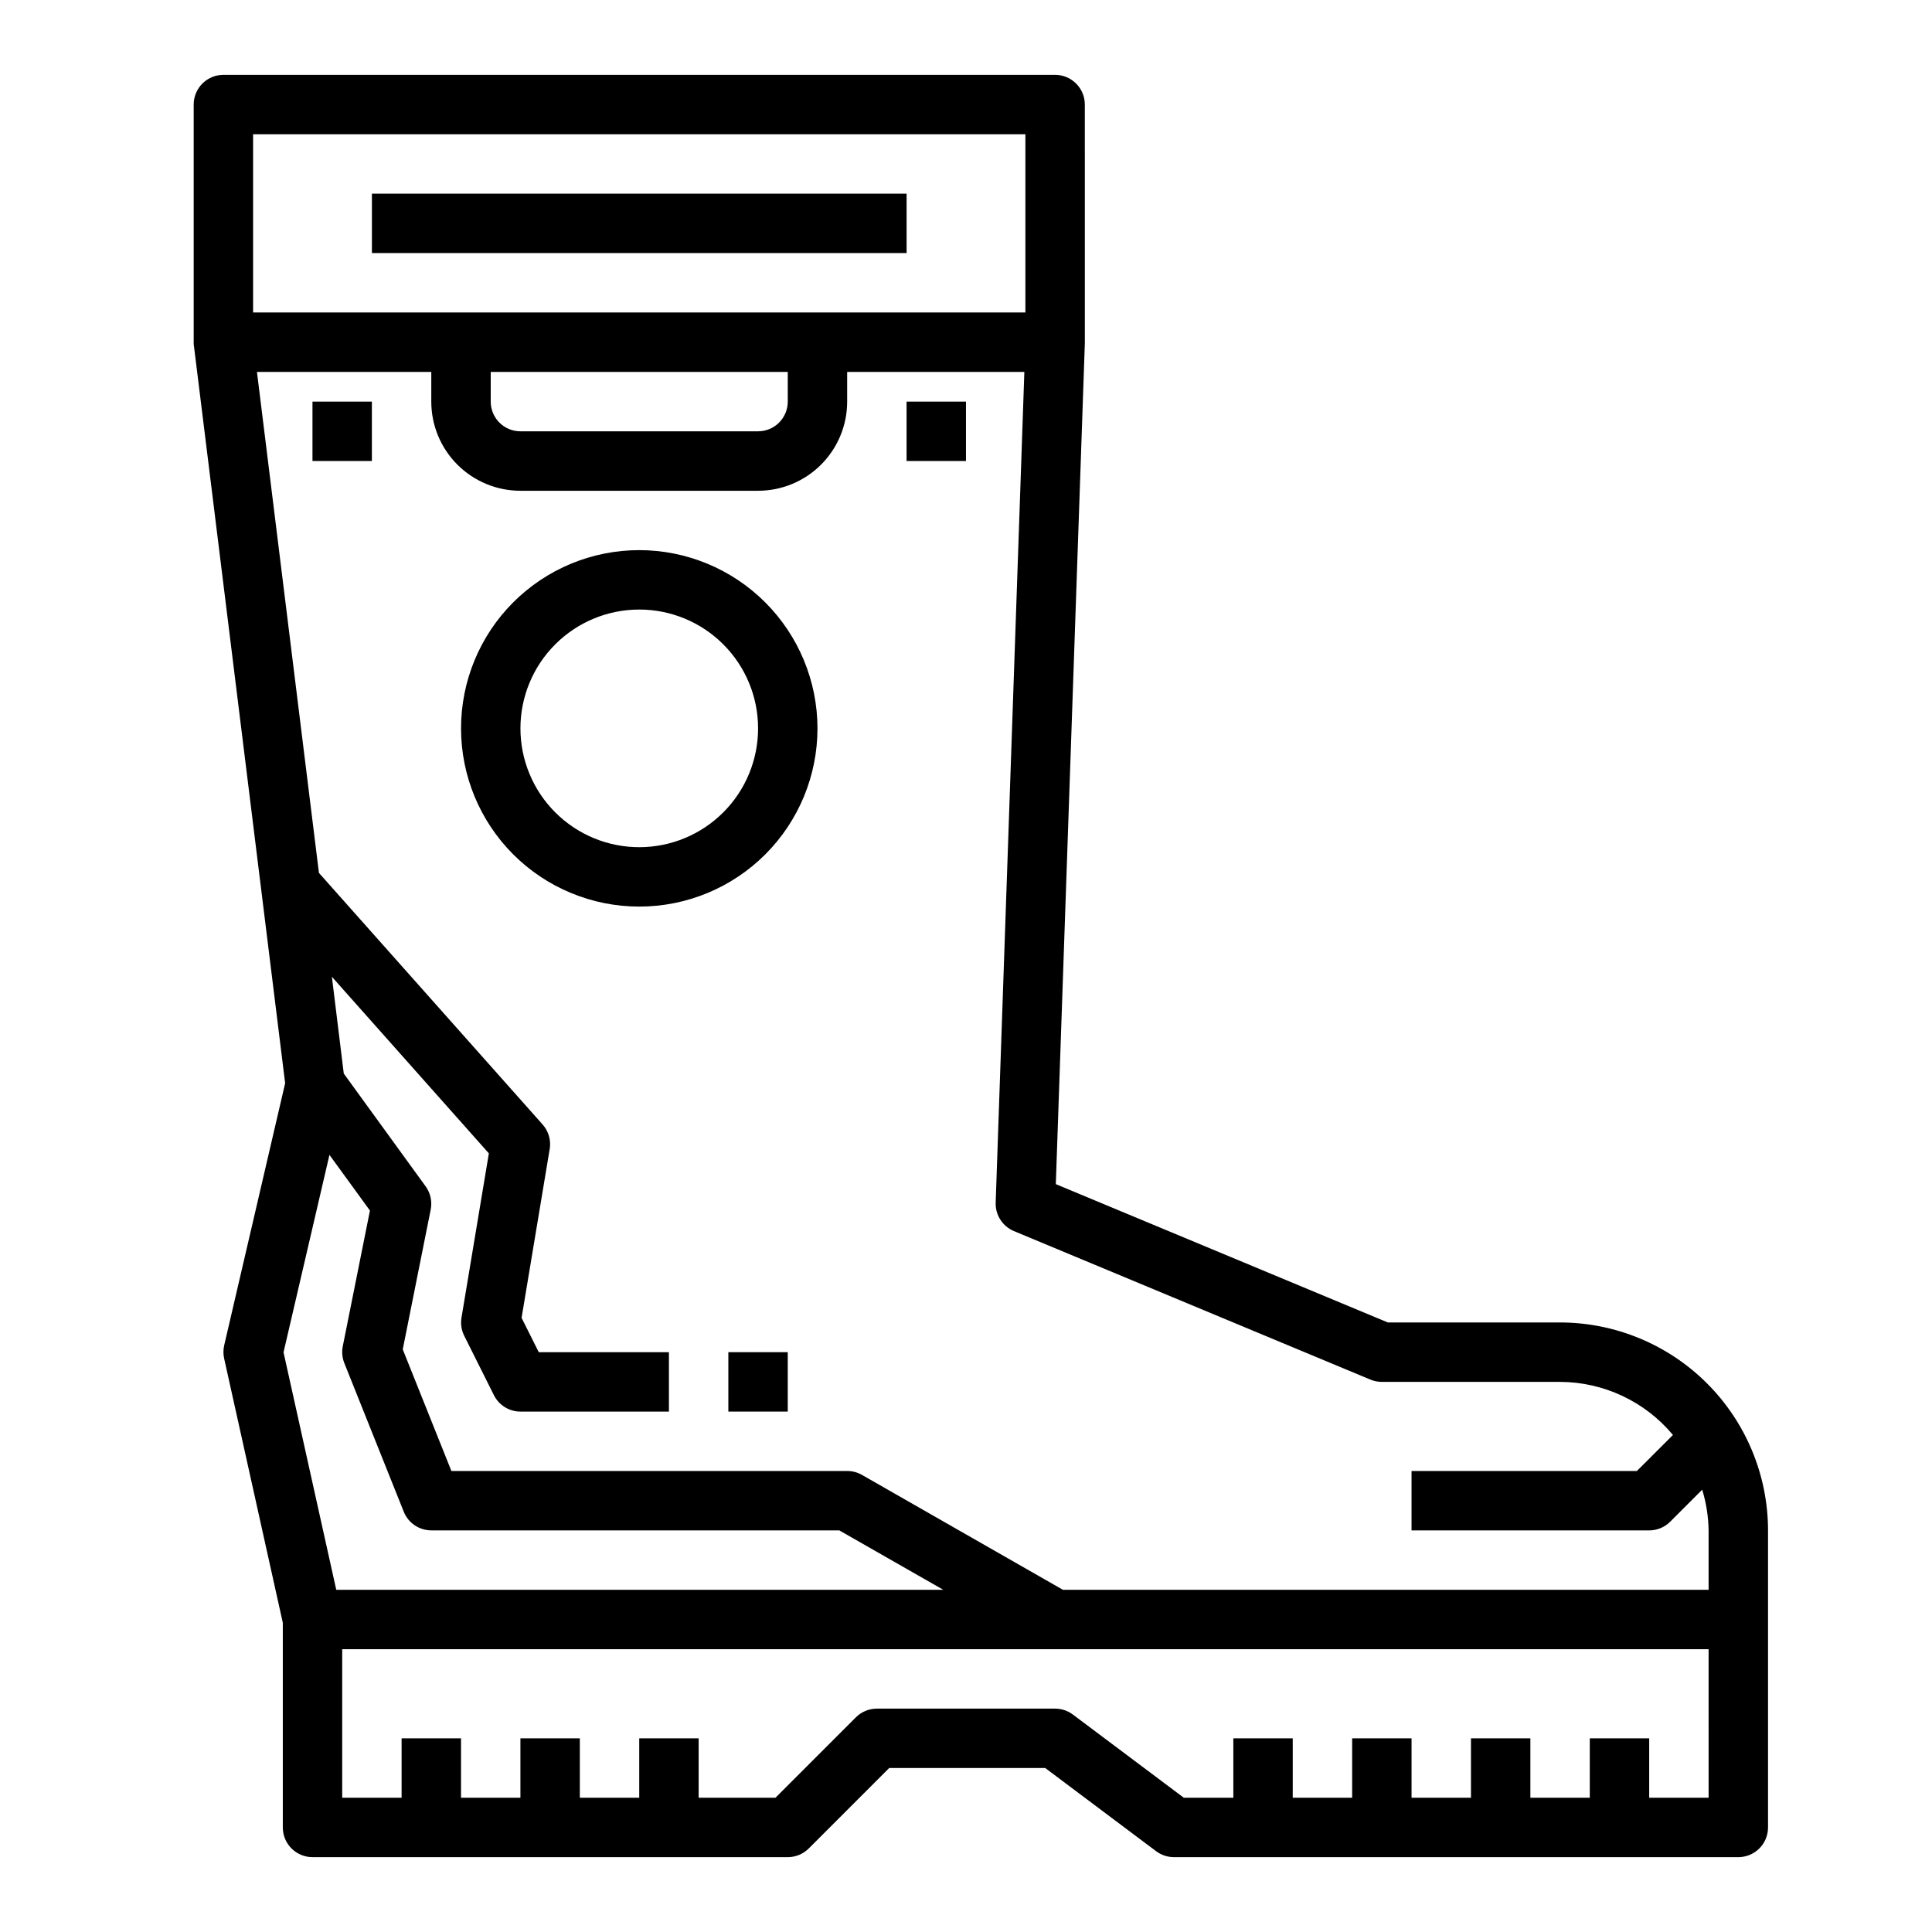 <?xml version="1.0" encoding="UTF-8"?>
<!-- Uploaded to: ICON Repo, www.svgrepo.com, Generator: ICON Repo Mixer Tools -->
<svg fill="#000000" width="800px" height="800px" version="1.1" viewBox="144 144 512 512" xmlns="http://www.w3.org/2000/svg">
 <g>
  <path d="m431.49 171.71c0-2.09-0.832-4.09-2.309-5.566-1.477-1.477-3.477-2.309-5.566-2.309h-220.41c-4.348 0-7.875 3.527-7.875 7.875v62.977c0 0.18 0 0.789 0.062 0.969l24.176 195.41-16.16 69.484c-0.262 1.152-0.262 2.348 0 3.496l15.539 70v54.246c0 2.086 0.828 4.09 2.305 5.566 1.477 1.473 3.481 2.305 5.566 2.305h125.95c2.09 0 4.09-0.832 5.566-2.309l21.309-21.309h41.352l29.387 22.043c1.363 1.02 3.019 1.574 4.723 1.574h149.57c2.086 0 4.09-0.832 5.566-2.305 1.477-1.477 2.305-3.481 2.305-5.566v-78.723c-0.016-14.609-5.828-28.613-16.156-38.945-10.332-10.332-24.34-16.141-38.949-16.16h-45.656l-87.984-36.656 7.691-222.84zm-220.42 7.871h204.67v47.23h-204.67zm62.977 62.977h78.719v7.871c0 2.09-0.828 4.09-2.305 5.566-1.477 1.477-3.481 2.305-5.566 2.305h-62.977c-4.348 0-7.871-3.523-7.871-7.871zm-42.738 207.5 10.73 14.754-7.195 35.949c-0.305 1.496-0.164 3.051 0.402 4.469l15.742 39.359v0.004c1.188 3 4.086 4.969 7.312 4.973h108.12l27.551 15.742-160.86 0.004-13.973-62.938zm365.49 170.36h-15.746v-15.742h-15.742v15.742h-15.746v-15.742h-15.742v15.742h-15.746v-15.742h-15.742v15.742h-15.746v-15.742h-15.742v15.742h-13.125l-29.387-22.039c-1.359-1.023-3.019-1.574-4.723-1.574h-47.23c-2.09 0-4.09 0.828-5.566 2.305l-21.309 21.309h-20.359v-15.742h-15.742v15.742h-15.742v-15.742h-15.746v15.742h-15.742v-15.742h-15.746v15.742h-15.742v-39.359h362.11zm-89.625-110.81c0.961 0.398 1.992 0.605 3.031 0.605h47.23c11.562 0.039 22.512 5.191 29.914 14.066l-9.555 9.551h-59.719v15.742h62.977c2.09 0 4.09-0.828 5.566-2.305l8.484-8.484v-0.004c1.07 3.5 1.641 7.133 1.695 10.793v15.742l-171.1 0.004-53.254-30.449c-1.195-0.688-2.555-1.047-3.934-1.039h-104.88l-12.895-32.234 7.406-37.039c0.434-2.156-0.055-4.394-1.348-6.172l-21.688-29.883-3.148-25.648 41.598 46.801-7.25 43.516c-0.277 1.641-0.027 3.328 0.715 4.816l7.871 15.742v0.004c1.332 2.66 4.047 4.344 7.023 4.352h39.359v-15.742h-34.496l-4.551-9.102 7.445-44.707 0.004 0.004c0.398-2.352-0.293-4.754-1.875-6.535l-59.277-66.676-16.426-132.76h46.199v7.871c0 6.266 2.488 12.27 6.918 16.699 4.43 4.43 10.438 6.918 16.699 6.918h62.977c6.262 0 12.27-2.488 16.699-6.918 4.43-4.43 6.918-10.434 6.918-16.699v-7.871h46.957l-7.598 220.14c-0.113 3.277 1.812 6.281 4.84 7.543z"/>
  <path d="m337.02 502.34h15.742v15.742h-15.742z"/>
  <path d="m242.56 195.32h141.7v15.742h-141.7z"/>
  <path d="m226.81 250.43h15.742v15.742h-15.742z"/>
  <path d="m384.25 250.43h15.742v15.742h-15.742z"/>
  <path d="m313.41 289.79c-12.527 0-24.539 4.977-33.398 13.836-8.859 8.855-13.832 20.871-13.832 33.398 0 12.527 4.973 24.539 13.832 33.398 8.859 8.855 20.871 13.832 33.398 13.832s24.539-4.977 33.398-13.832c8.859-8.859 13.832-20.871 13.832-33.398-0.012-12.523-4.992-24.531-13.848-33.387-8.852-8.855-20.859-13.836-33.383-13.848zm0 78.719v0.004c-8.352 0-16.359-3.32-22.266-9.223-5.906-5.906-9.223-13.914-9.223-22.266 0-8.352 3.316-16.363 9.223-22.266 5.906-5.906 13.914-9.223 22.266-9.223s16.359 3.316 22.266 9.223c5.906 5.902 9.223 13.914 9.223 22.266 0 8.352-3.316 16.359-9.223 22.266-5.906 5.902-13.914 9.223-22.266 9.223z"/>
 </g>
</svg>